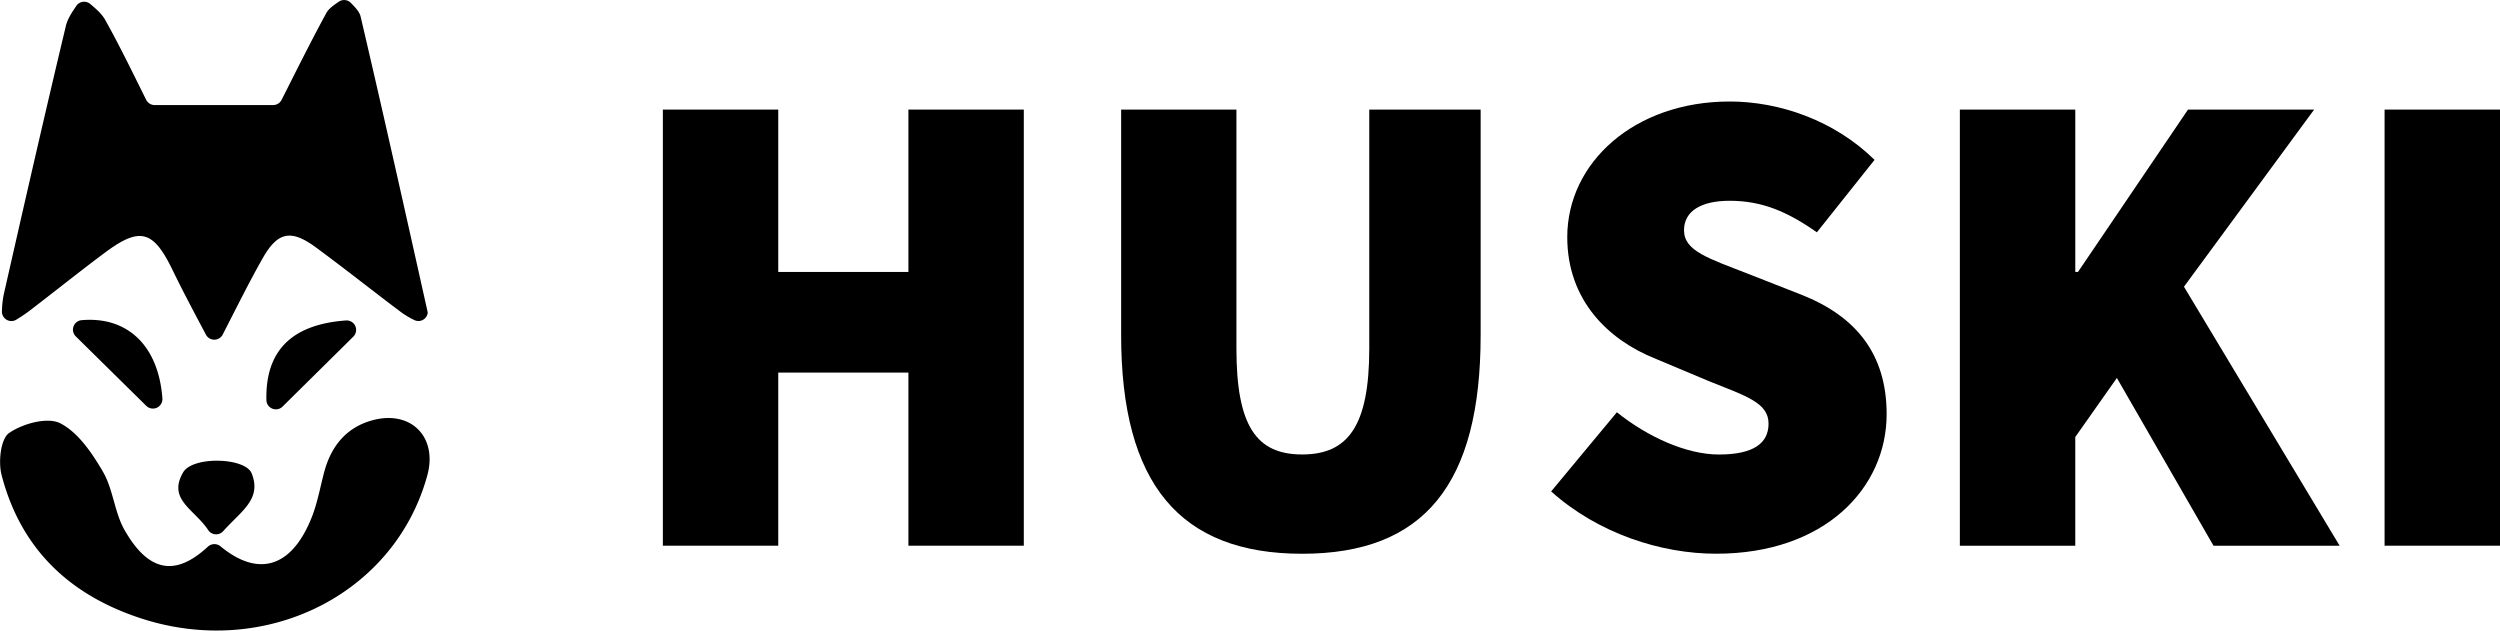 <svg id="Layer_1" data-name="Layer 1" xmlns="http://www.w3.org/2000/svg" viewBox="0 0 977.09 246.49"><path d="M520.22,453H566.5a3.7,3.7,0,0,0,3.3-2c5.12-10.1,11.06-22.14,17.48-33.93,1-1.84,3-3.15,4.89-4.47a3.69,3.69,0,0,1,4.73.48c1.67,1.71,3.36,3.42,3.82,5.41,9,38.4,17.57,76.88,26.17,115.36a1.83,1.83,0,0,1,0,.62,3.66,3.66,0,0,1-5.31,2.5,32.54,32.54,0,0,1-4.87-2.88c-11.24-8.42-22.23-17.19-33.55-25.5-9.64-7.08-14.85-6.09-20.72,4.26-5.16,9.08-9.8,18.46-15.64,29.86a3.7,3.7,0,0,1-6.57,0c-5-9.45-9.11-17.15-12.91-25-7.6-15.74-12.75-17.31-26.59-7-10,7.45-19.73,15.29-29.65,22.85-1.42,1.08-2.93,2.06-4.89,3.29a3.7,3.7,0,0,1-5.67-3.32,36.6,36.6,0,0,1,.7-6.48c7.95-35,15.94-70.06,24.29-105,.66-2.77,2.37-5.29,4.08-7.81a3.7,3.7,0,0,1,5.46-.74c2.26,1.92,4.5,3.84,5.85,6.26,6,10.75,11.32,21.85,16,31.21A3.7,3.7,0,0,0,520.22,453Z" transform="translate(-459.76 -411.94)"/><path d="M541,625.61a3.75,3.75,0,0,1,4.95-.14c14.73,12.16,27.69,8.35,35.51-11,2.32-5.73,3.42-12,5-18,2.72-10.17,8.66-17.54,19-20.31,15-4,25.38,6.66,21.32,21.53-12.74,46.64-63.39,71.83-112,55.9-28-9.17-46.94-27.26-54.4-56-1.33-5.12-.37-14.13,2.93-16.41,5.31-3.68,15-6.35,20-3.81,7,3.58,12.49,11.72,16.72,19,4,6.9,4.46,15.86,8.44,22.78C517.86,635.57,528.32,637.35,541,625.61Z" transform="translate(-459.76 -411.94)"/><path d="M516.93,570.56c-9.44-9.3-18.51-18.23-27.56-27.16a3.71,3.71,0,0,1,2.34-6.33c17.9-1.53,30,10,31.52,30.56A3.71,3.71,0,0,1,516.93,570.56Z" transform="translate(-459.76 -411.94)"/><path d="M597.85,543.51l-27.67,27.35a3.7,3.7,0,0,1-6.3-2.59c-.41-19.08,9.7-29.51,31.07-31.08A3.7,3.7,0,0,1,597.85,543.51Z" transform="translate(-459.76 -411.94)"/><path d="M547,619.53a3.71,3.71,0,0,1-5.89-.45c-5.5-8.23-15.93-11.92-9.77-22.53,3.71-6.39,24.28-5.87,26.79.42C562.17,607.09,553.91,611.75,547,619.53Z" transform="translate(-459.76 -411.94)"/><path d="M718.83,454.77h45.1v63.46H814.8V454.77h45.1V625.22H814.8V557.56H763.93v67.66h-45.1Z" transform="translate(-459.76 -411.94)"/><path d="M897.94,542.88V454.77H943v93.36c0,30.42,7.87,41.43,25.7,41.43s26.22-11,26.22-41.43V454.77h43.53v88.11c0,58.22-22,85.49-69.75,85.49S897.94,601.1,897.94,542.88Z" transform="translate(-459.76 -411.94)"/><path d="M1066,604l25.7-30.94c12.06,9.7,27.27,16.52,39.86,16.52,13.64,0,19.41-4.46,19.41-12.06,0-8.13-8.65-10.75-23.08-16.52l-21.24-8.92c-18.36-7.34-34.35-22.81-34.35-47.47,0-29.11,26.22-53,63.46-53,19.41,0,40.91,7.34,56.64,22.81l-22.55,28.32c-11.54-8.13-21.5-12.33-34.09-12.33-11,0-17.83,3.93-17.83,11.54,0,8.13,9.7,11,25.17,17.05l20.72,8.13c21.24,8.39,33.3,23.08,33.3,46.68,0,28.85-24.13,54.54-66.61,54.54C1109.05,628.37,1084.4,620.5,1066,604Z" transform="translate(-459.76 -411.94)"/><path d="M1225.75,454.77h45.11v63.46h1.05l43-63.46h49.3L1313.33,524l60.84,101.22h-49.3l-37.76-65.56-16.26,23.08v42.48h-45.11V454.77Z" transform="translate(-459.76 -411.94)"/><path d="M1391.74,454.77h45.11V625.22h-45.11Z" transform="translate(-459.76 -411.94)"/></svg>